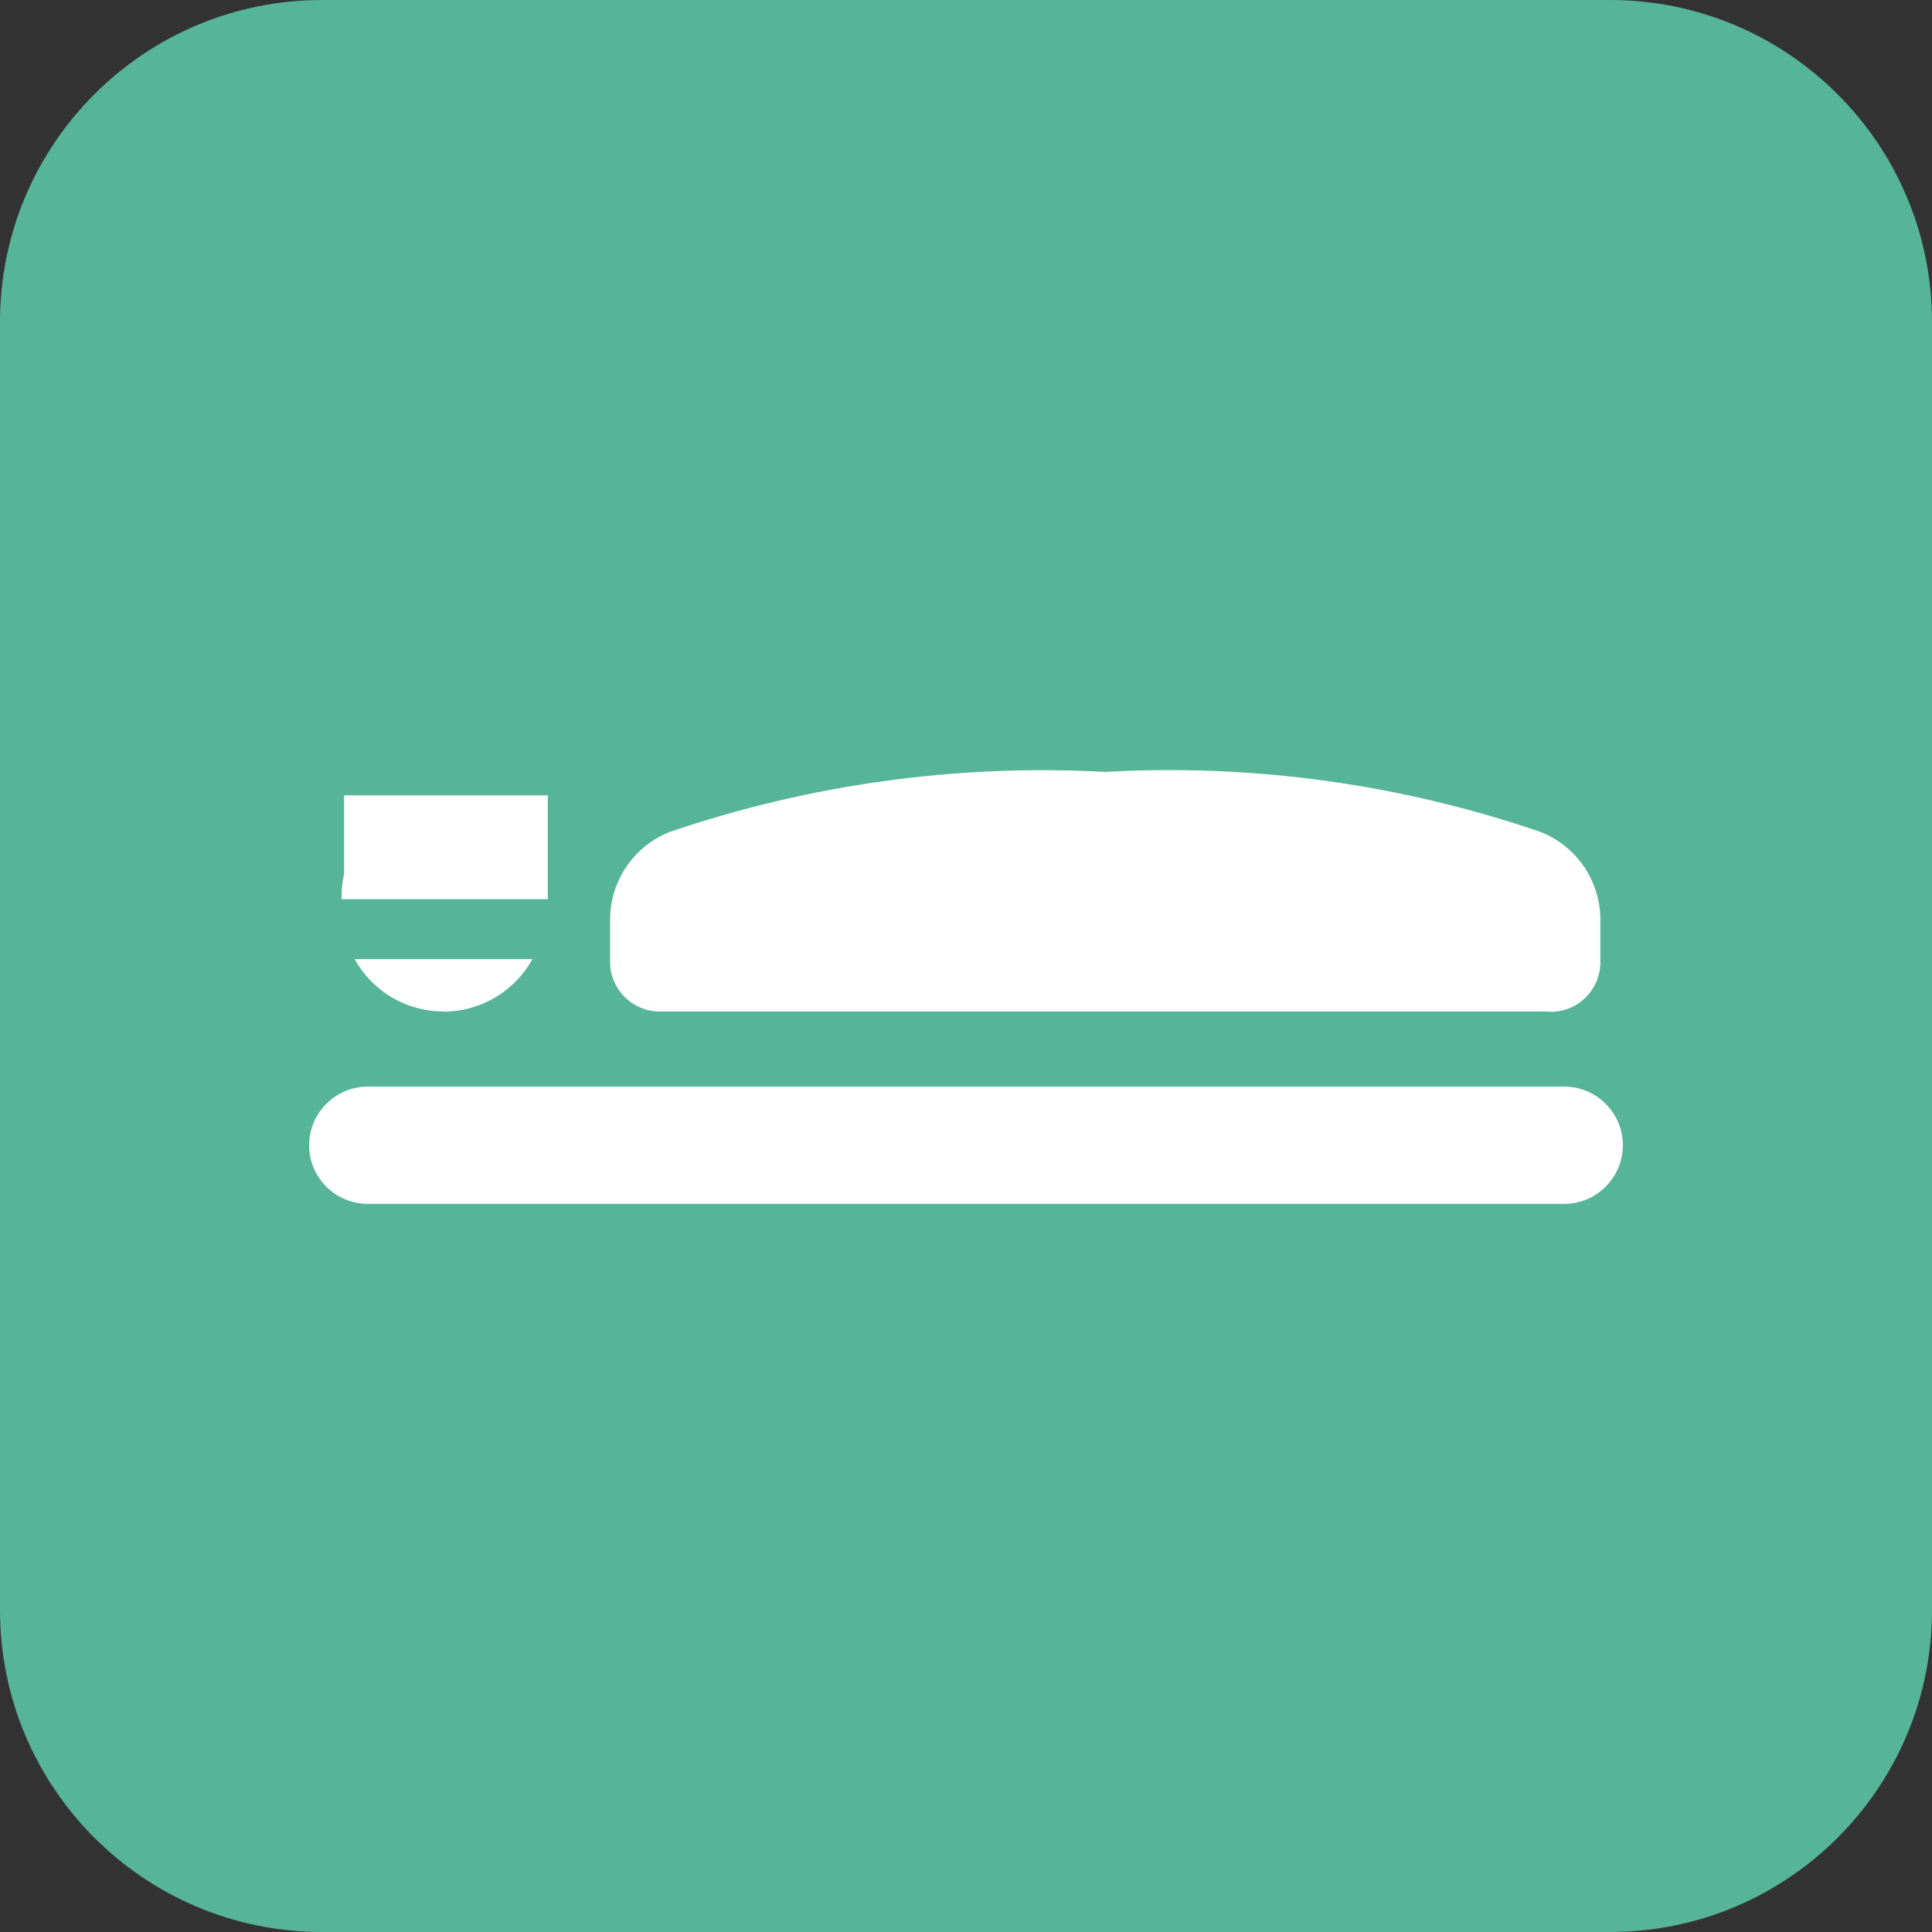 <svg width="24" height="24" viewBox="0 0 24 24" fill="none" xmlns="http://www.w3.org/2000/svg">
<rect x="0" y="0" width="24" height="24" fill="#333333" stroke="none"/>
<g clip-path="url(#clip0_7410_1434)">
<path d="M20 0H4C1.791 0 0 1.791 0 4V20C0 22.209 1.791 24 4 24H20C22.209 24 24 22.209 24 20V4C24 1.791 22.209 0 20 0Z" fill="#57B597"/>
<path d="M19.43 14.955H4.568C4.375 14.954 4.19 14.878 4.054 14.742C3.917 14.605 3.84 14.421 3.84 14.228C3.84 14.035 3.916 13.85 4.053 13.713C4.189 13.576 4.374 13.499 4.568 13.498H19.43C19.624 13.498 19.809 13.575 19.946 13.712C20.083 13.849 20.16 14.034 20.16 14.228C20.159 14.421 20.082 14.606 19.945 14.742C19.809 14.879 19.623 14.955 19.43 14.955ZM5.51 12.565C5.285 12.565 5.064 12.505 4.869 12.391C4.675 12.277 4.515 12.112 4.405 11.915H6.613C6.504 12.113 6.344 12.277 6.149 12.392C5.955 12.507 5.734 12.567 5.508 12.568L5.51 12.565ZM19.238 12.565H8.227C8.064 12.573 7.904 12.516 7.783 12.406C7.661 12.297 7.588 12.144 7.579 11.981V11.39C7.586 11.161 7.66 10.939 7.792 10.751C7.924 10.563 8.108 10.418 8.321 10.334C10.06 9.742 11.896 9.489 13.731 9.589C15.563 9.486 17.398 9.739 19.135 10.334C19.349 10.418 19.533 10.562 19.666 10.75C19.798 10.938 19.873 11.161 19.88 11.39V11.981C19.876 12.061 19.857 12.141 19.822 12.214C19.788 12.287 19.74 12.353 19.68 12.407C19.62 12.462 19.551 12.504 19.475 12.532C19.399 12.559 19.318 12.572 19.237 12.568L19.238 12.565ZM6.808 11.17H4.243V11.139C4.243 11.042 4.254 10.945 4.275 10.851V9.88H6.805V11.174L6.808 11.17Z" fill="white"/>
</g>
<defs>
<clipPath id="clip0_7410_1434">
<rect width="24" height="24" fill="white"/>
</clipPath>
</defs>
</svg>
